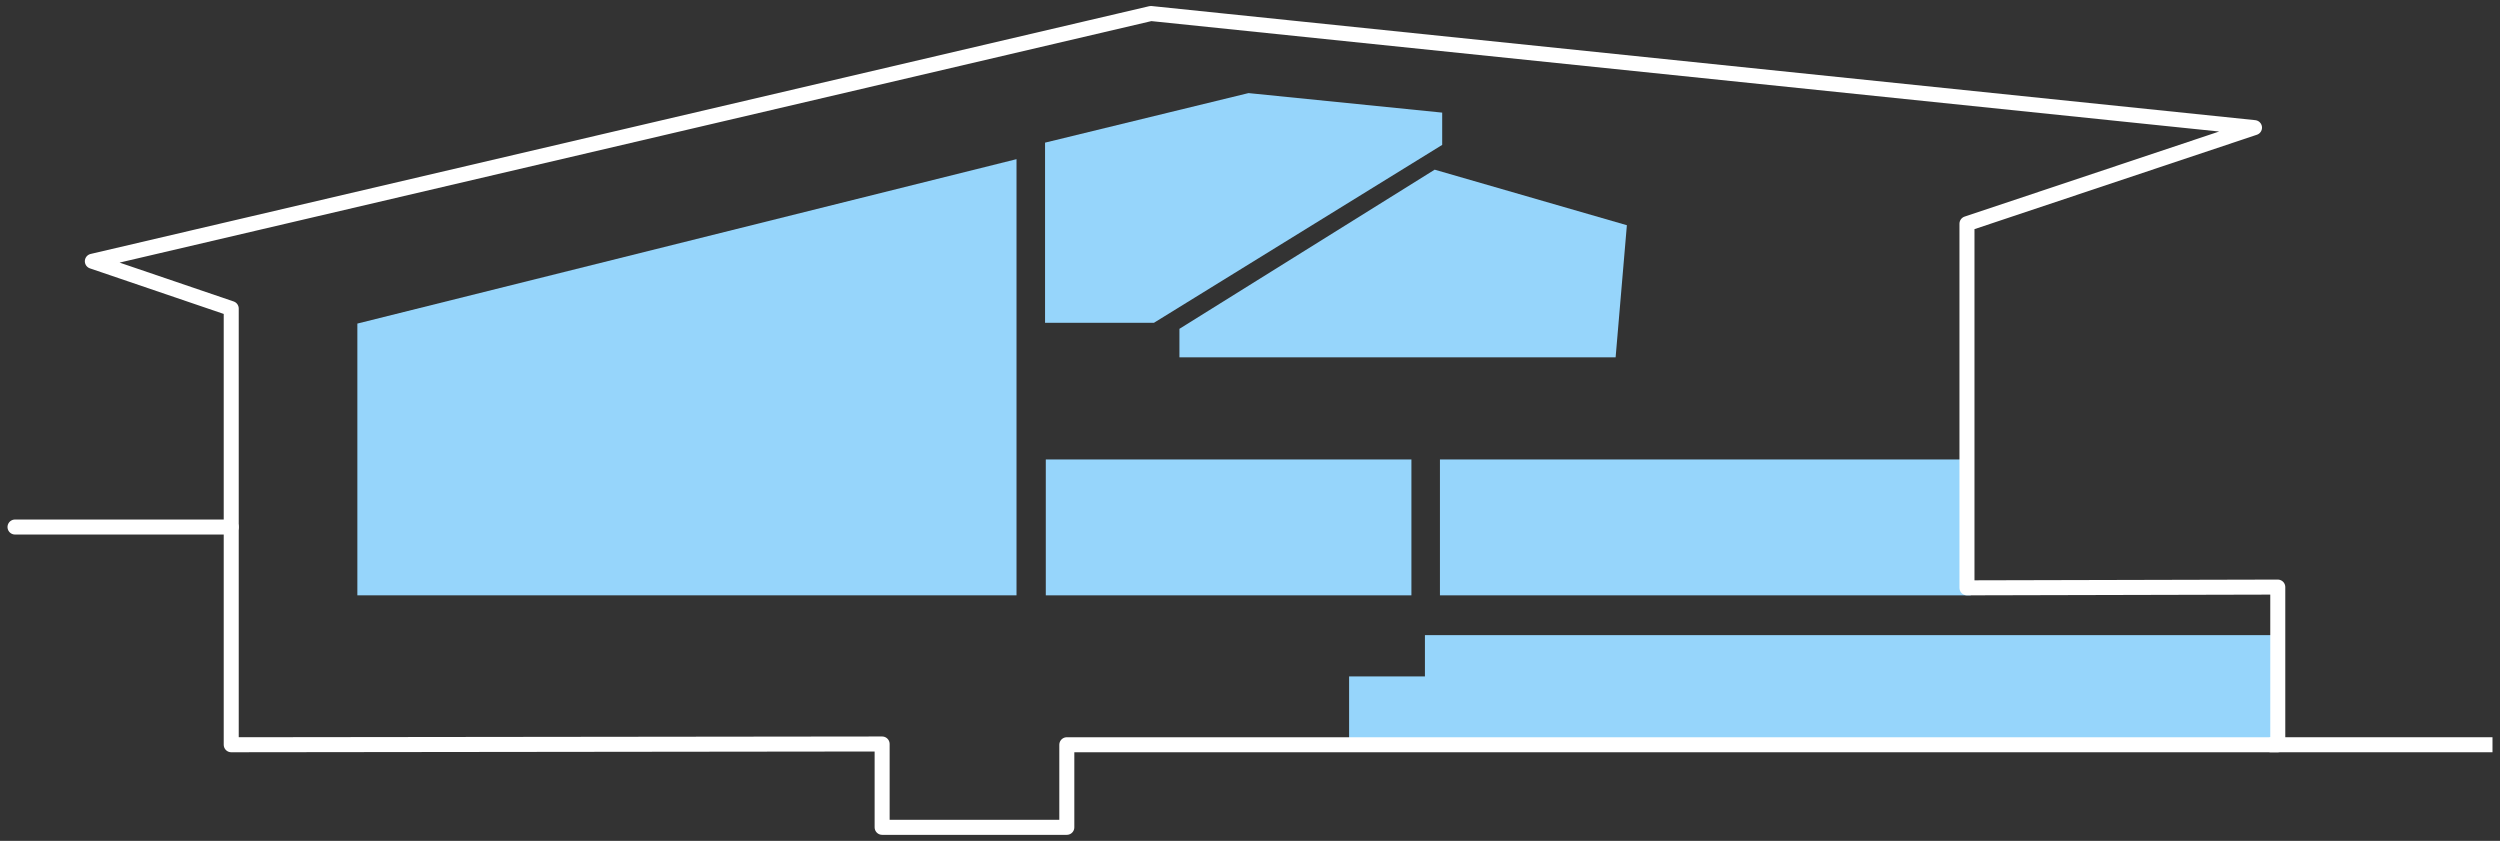 <?xml version="1.0" encoding="utf-8"?>
<!-- Generator: Adobe Illustrator 21.1.0, SVG Export Plug-In . SVG Version: 6.00 Build 0)  -->
<svg version="1.1" id="Calque_1" xmlns="http://www.w3.org/2000/svg" xmlns:xlink="http://www.w3.org/1999/xlink" x="0px" y="0px"
	 width="333px" height="112px" viewBox="0 0 333 112" style="enable-background:new 0 0 333 112;" xml:space="preserve">
<rect x="0" y="0" width="333" height="112" fill="#333333" stroke="none"/>
<style type="text/css">
	.st0{fill-rule:evenodd;clip-rule:evenodd;fill:#96D5FB;}
	.st1{fill:none;stroke:#FFFFFF;stroke-width:2;stroke-linecap:round;stroke-linejoin:round;stroke-miterlimit:10;}
	.st2{fill:none;stroke:#FFFFFF;stroke-width:2;stroke-miterlimit:10;}
</style>
<g>
	<polygon class="st0" points="179.7,98.7 179.7,90.1 189.8,90.1 189.8,84.6 303,84.6 303,98.7 	"/>
	<polygon class="st0" points="47.6,43.1 47.6,79.3 135.4,79.3 135.4,21.2 	"/>
	<rect x="191.8" y="61.2" class="st0" width="70.7" height="18.1"/>
	<rect x="139.3" y="61.2" class="st0" width="48.7" height="18.1"/>
	<polygon class="st0" points="166.3,12.4 139.2,19 139.2,43 153.7,43 192.1,19.3 192.1,15 	"/>
	<polygon class="st0" points="191.1,22.6 216.7,30 215.2,47.6 157.1,47.6 157.1,43.8 	"/>
	<g>
		<polygon class="st1" points="262,78.3 303.4,78.2 303.4,99.2 142.1,99.2 142.1,110.2 117.5,110.2 117.5,99.1 30.8,99.2 30.8,41.1 
			12.3,34.8 153.3,1.8 300.3,17 262,29.8 		"/>
		<line class="st1" x1="30.8" y1="70.2" x2="2" y2="70.2"/>
		<line class="st2" x1="332" y1="99.2" x2="302.3" y2="99.2"/>
	</g>
</g>
</svg>
